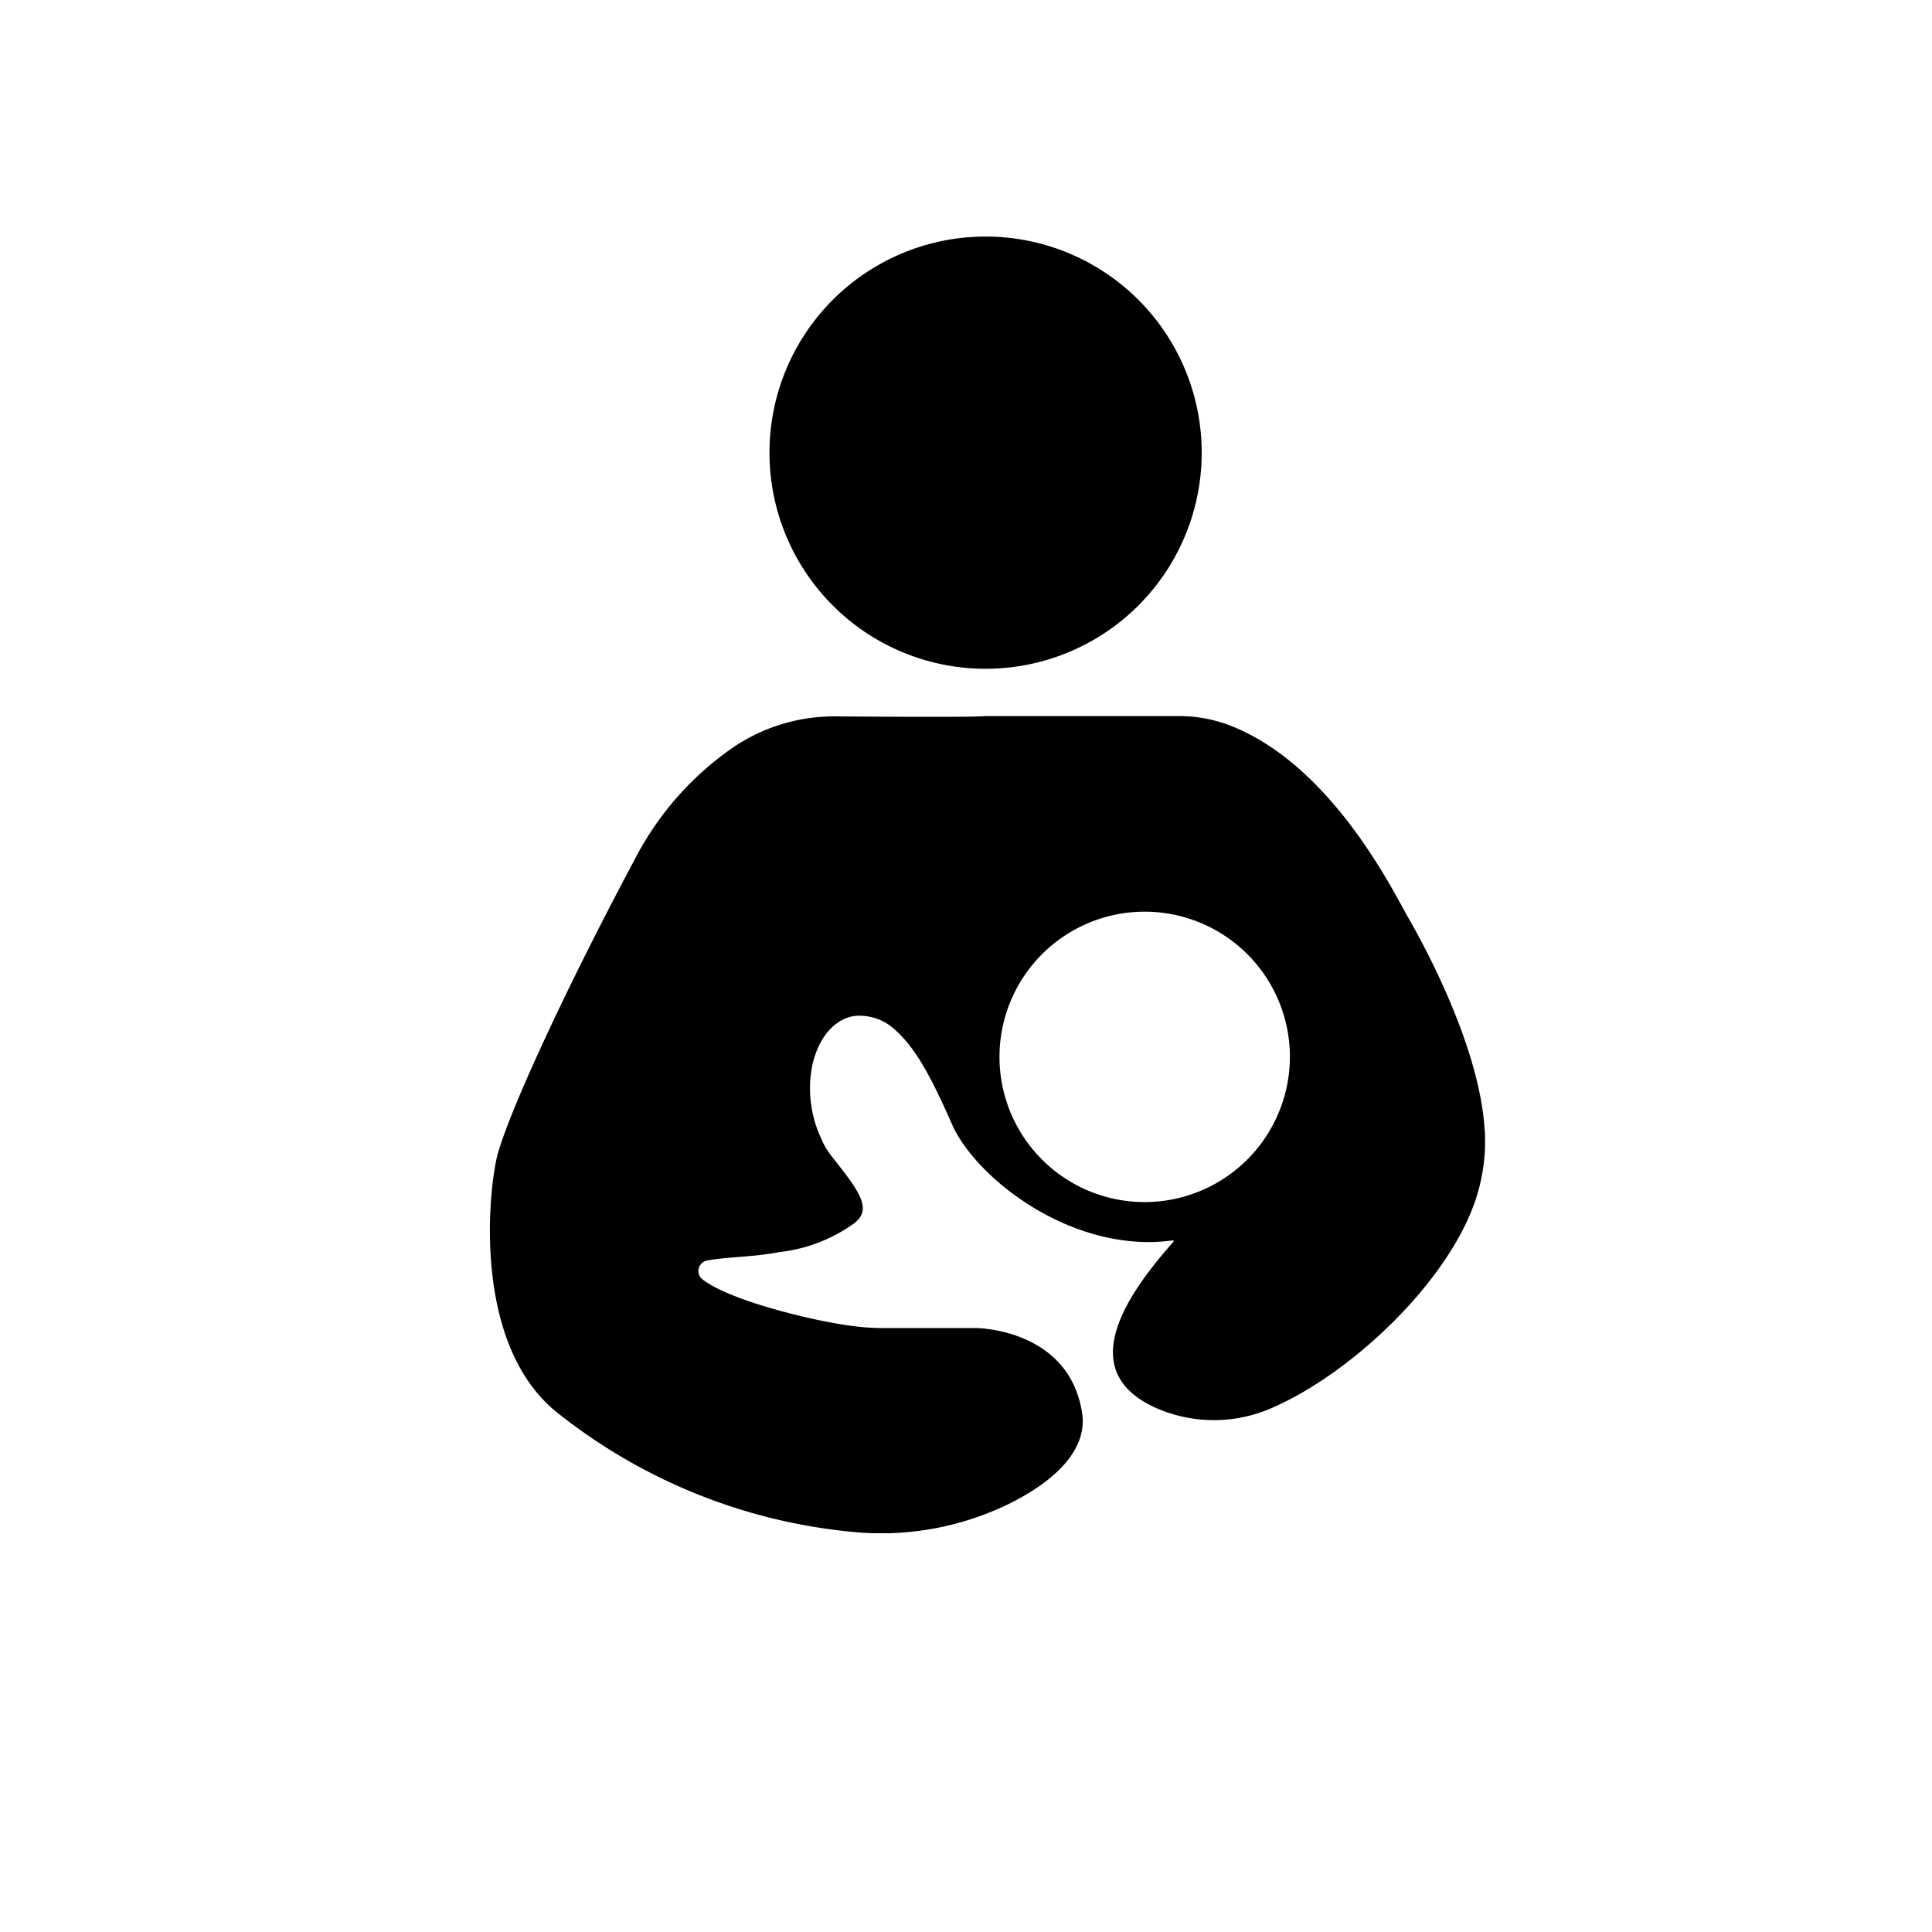<svg xmlns="http://www.w3.org/2000/svg" xmlns:xlink="http://www.w3.org/1999/xlink" width="100" height="100" viewBox="0 0 100 100">
  <defs>
    <clipPath id="clip-path">
      <rect id="Rectangle_1814" data-name="Rectangle 1814" width="51.508" height="67.115" transform="translate(0 0)"/>
    </clipPath>
    <clipPath id="clip-breastfeeding_-_100px">
      <rect width="100" height="100"/>
    </clipPath>
  </defs>
  <g id="breastfeeding_-_100px" data-name="breastfeeding - 100px" clip-path="url(#clip-breastfeeding_-_100px)">
    <g id="circumcision" transform="translate(1.085 1.085)">
      <g id="SQ_for_size">
        <rect id="Rectangle_2" data-name="Rectangle 2" width="91.59" height="91.59" transform="translate(3.12 3.12)" fill="none"/>
      </g>
    </g>
    <g id="Group_715" data-name="Group 715" transform="translate(-109 -1086)">
      <g id="Group_720" data-name="Group 720" transform="translate(134.356 1098.244)">
        <g id="Group_719" data-name="Group 719" transform="translate(0 0)" clip-path="url(#clip-path)">
          <path id="Path_2045" data-name="Path 2045" d="M1047.159,11.185a11.186,11.186,0,1,0-11.187,11.186,11.186,11.186,0,0,0,11.187-11.186" transform="translate(-1010.315 0.001)"/>
          <path id="Path_2046" data-name="Path 2046" d="M51.491,1779.081c-.241-4.187-2.977-9.318-3.974-11.045-.756-1.308-3.935-7.863-9.2-9.91a7.345,7.345,0,0,0-2.66-.49h-10c-.5.062-5.1.036-7.75.016a9.333,9.333,0,0,0-5.259,1.566,15.9,15.9,0,0,0-5.155,5.846c-3.408,6.38-6.38,12.76-7.079,15.207-.435,1.522-1.427,9.643,2.942,13.313a28.884,28.884,0,0,0,15.288,6.266,15.1,15.1,0,0,0,8.287-1.47c2.185-1.093,4.039-2.7,3.719-4.7-.7-4.369-5.506-4.369-5.506-4.369H20.1a13.422,13.422,0,0,1-1.865-.185c-1.877-.29-5.878-1.273-7.234-2.337a.553.553,0,0,1,.254-.976c1.225-.209,2.23-.155,3.754-.435a8.206,8.206,0,0,0,3.845-1.486c.982-.751.245-1.688-1.193-3.509a3.922,3.922,0,0,1-.528-.917,5.972,5.972,0,0,1-.5-1.7c-.332-2.32.676-4.384,2.251-4.61a2.742,2.742,0,0,1,1.778.465c1.282.961,2.148,2.632,3.263,5.154,1.228,2.779,6.222,6.711,11.412,6a.045.045,0,0,1,.041.075c-2.418,2.728-5.21,6.734-.819,8.632a7.44,7.44,0,0,0,5.908-.031c4.174-1.81,9.17-6.567,10.569-10.826a9.631,9.631,0,0,0,.461-3.557m-18.3,3.692a7.516,7.516,0,1,1,8.18-8.18,7.524,7.524,0,0,1-8.18,8.18" transform="translate(0 -1732.816)"/>
        </g>
      </g>
      <rect id="Rectangle_1922" data-name="Rectangle 1922" width="73" height="73" transform="translate(123 1095)" fill="none"/>
    </g>
  </g>
</svg>
